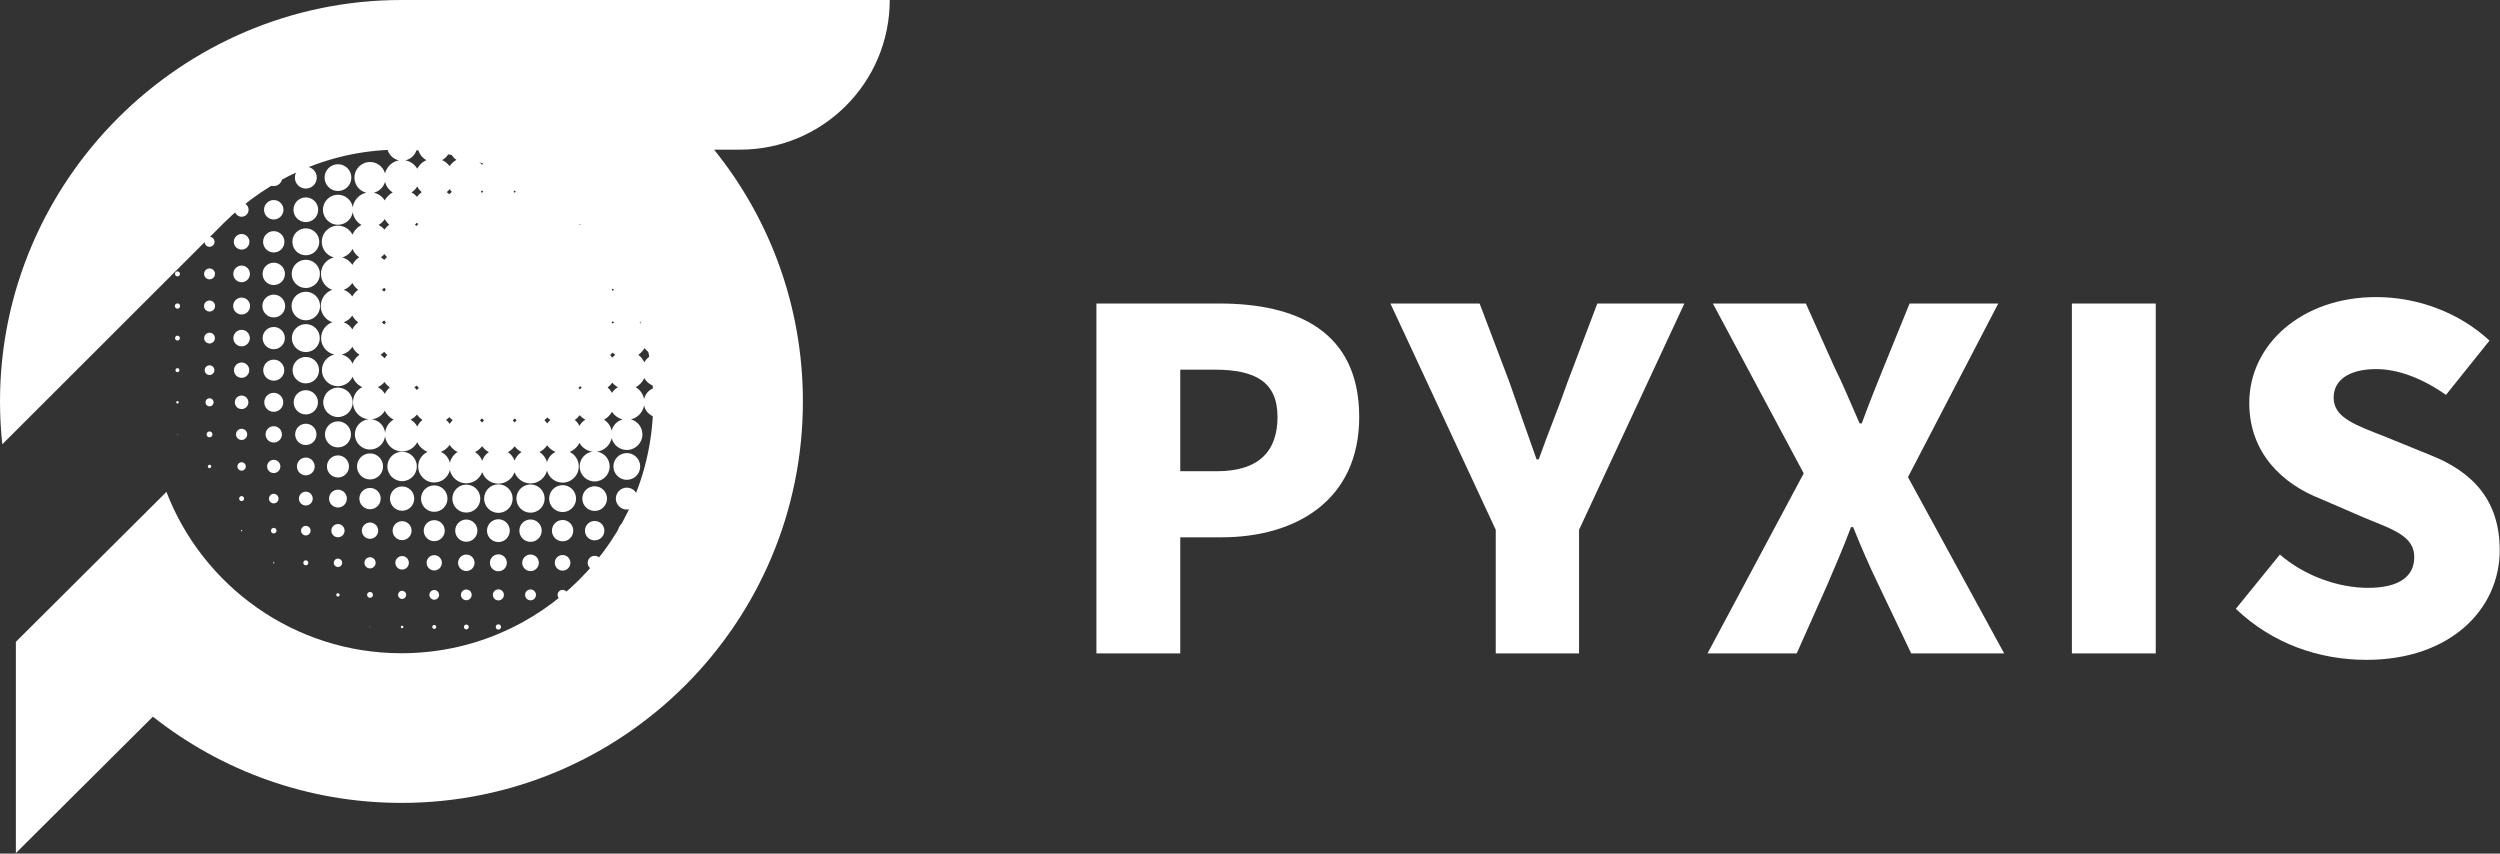 <svg xmlns="http://www.w3.org/2000/svg" xmlns:xlink="http://www.w3.org/1999/xlink" xmlns:serif="http://www.serif.com/" width="3087px" height="1054px" xml:space="preserve" style="fill-rule:evenodd;clip-rule:evenodd;stroke-linejoin:round;stroke-miterlimit:2;"><rect width="100%" height="100%" fill="#333333" stroke="none"/><path d="M1502.5,581.875C1553.61,581.875 1577.48,558 1577.48,514.875C1577.48,471.708 1550.29,456.458 1499.85,456.458L1457.38,456.458L1457.38,581.875L1502.5,581.875ZM1353.86,374.791L1505.83,374.791C1600.72,374.791 1678.35,408.666 1678.35,514.875C1678.35,618.375 1599.39,663.458 1508.47,663.458L1457.38,663.458L1457.38,806.833L1353.86,806.833L1353.86,374.791Z" style="fill:white;fill-rule:nonzero;"></path><path d="M1846.95,654.208L1716.89,374.791L1827.03,374.791L1863.53,471.041C1874.82,503.542 1885.43,533.417 1897.38,567.25L1900.03,567.25C1911.98,533.417 1924.58,503.542 1935.87,471.041L1972.37,374.791L2079.87,374.791L1949.81,654.208L1949.81,806.833L1846.95,806.833L1846.95,654.208Z" style="fill:white;fill-rule:nonzero;"></path><path d="M2227.23,584.5L2115.07,374.791L2229.88,374.791L2265.04,453.125C2275,473.041 2284.3,495.583 2296.25,522.833L2298.89,522.833C2308.85,495.583 2318.15,473.041 2326.09,453.125L2357.95,374.791L2467.44,374.791L2355.96,589.167L2474.75,806.833L2359.94,806.833L2319.46,721.917C2308.85,700 2298.89,677.416 2288.28,650.875L2285.61,650.875C2275.68,677.416 2265.72,700 2256.42,721.917L2218.59,806.833L2108.44,806.833L2227.23,584.5Z" style="fill:white;fill-rule:nonzero;"></path><rect x="2558.38" y="374.791" width="103.537" height="432.042" style="fill:white;fill-rule:nonzero;"></rect><path d="M2760.8,751.75L2815.21,684.75C2845.74,711.25 2887.55,725.875 2924.05,725.875C2963.2,725.875 2981.11,711.25 2981.11,688.042C2981.11,662.833 2957.9,654.875 2920.07,639.583L2864.99,615.75C2819.2,597.792 2777.4,560 2777.4,497.583C2777.4,425.25 2842.43,366.833 2934,366.833C2985.78,366.833 3036.87,386.125 3074.02,420.583L3020.28,487.625C2991.07,467.083 2961.2,455.75 2934,455.75C2902.15,455.75 2881.58,468.375 2881.58,490.958C2881.58,516.167 2908.8,524.833 2947.29,540.083L3001.03,561.958C3054.79,583.208 3086.65,619.041 3086.65,679.416C3086.65,751.75 3026.25,814.791 2922.06,814.791C2863.66,814.791 2805.94,794.875 2760.8,751.75Z" style="fill:white;fill-rule:nonzero;"></path><path d="M417.317,235.833C426.446,235.833 433.846,228.416 433.846,219.292C433.846,210.166 426.446,202.791 417.317,202.791C408.187,202.791 400.788,210.166 400.788,219.292C400.788,228.416 408.187,235.833 417.317,235.833Z" style="fill:white;fill-rule:nonzero;"></path><path d="M377.625,232.833C385.1,232.833 391.158,226.791 391.158,219.292C391.158,211.833 385.1,205.792 377.625,205.792C370.15,205.792 364.092,211.833 364.092,219.292C364.092,226.791 370.15,232.833 377.625,232.833Z" style="fill:white;fill-rule:nonzero;"></path><path d="M338.025,229.75C343.796,229.75 348.471,225.083 348.471,219.292C348.471,213.542 343.796,208.875 338.025,208.875C332.258,208.875 327.583,213.542 327.583,219.292C327.583,225.083 332.258,229.75 338.025,229.75Z" style="fill:white;fill-rule:nonzero;"></path><path d="M298.337,226.583C302.35,226.583 305.6,223.333 305.6,219.292C305.6,215.291 302.35,212.042 298.337,212.042C294.325,212.042 291.071,215.291 291.071,219.292C291.071,223.333 294.325,226.583 298.337,226.583Z" style="fill:white;fill-rule:nonzero;"></path><path d="M258.738,223.292C260.946,223.292 262.733,221.5 262.733,219.292C262.733,217.083 260.946,215.291 258.738,215.291C256.529,215.291 254.742,217.083 254.742,219.292C254.742,221.5 256.529,223.292 258.738,223.292Z" style="fill:white;fill-rule:nonzero;"></path><path d="M377.625,274.25C386.054,274.25 392.883,267.416 392.883,259C392.883,250.583 386.054,243.75 377.625,243.75C369.2,243.75 362.367,250.583 362.367,259C362.367,267.416 369.2,274.25 377.625,274.25Z" style="fill:white;fill-rule:nonzero;"></path><path d="M338.025,271C344.646,271 350.017,265.625 350.017,259C350.017,252.375 344.646,247 338.025,247C331.404,247 326.038,252.375 326.038,259C326.038,265.625 331.404,271 338.025,271Z" style="fill:white;fill-rule:nonzero;"></path><path d="M298.337,267.625C303.1,267.625 306.962,263.75 306.962,259C306.962,254.25 303.1,250.375 298.337,250.375C293.571,250.375 289.708,254.25 289.708,259C289.708,263.75 293.571,267.625 298.337,267.625Z" style="fill:white;fill-rule:nonzero;"></path><path d="M258.738,264.167C261.596,264.167 263.913,261.875 263.913,259C263.913,256.125 261.596,253.833 258.738,253.833C255.879,253.833 253.558,256.125 253.558,259C253.558,261.875 255.879,264.167 258.738,264.167Z" style="fill:white;fill-rule:nonzero;"></path><path d="M219.137,260.792C220.142,260.792 220.954,260 220.954,259C220.954,258 220.142,257.167 219.137,257.167C218.133,257.167 217.321,258 217.321,259C217.321,260 218.133,260.792 219.137,260.792Z" style="fill:white;fill-rule:nonzero;"></path><path d="M377.625,315.208C386.804,315.208 394.246,307.792 394.246,298.583C394.246,289.417 386.804,281.958 377.625,281.958C368.446,281.958 361.004,289.417 361.004,298.583C361.004,307.792 368.446,315.208 377.625,315.208Z" style="fill:white;fill-rule:nonzero;"></path><path d="M338.025,311.75C345.3,311.75 351.196,305.875 351.196,298.583C351.196,291.333 345.3,285.417 338.025,285.417C330.754,285.417 324.858,291.333 324.858,298.583C324.858,305.875 330.754,311.75 338.025,311.75Z" style="fill:white;fill-rule:nonzero;"></path><path d="M298.337,308.208C303.654,308.208 307.963,303.916 307.963,298.583C307.963,293.292 303.654,288.958 298.337,288.958C293.021,288.958 288.708,293.292 288.708,298.583C288.708,303.916 293.021,308.208 298.337,308.208Z" style="fill:white;fill-rule:nonzero;"></path><path d="M258.738,304.75C262.146,304.75 264.912,302 264.912,298.583C264.912,295.167 262.146,292.416 258.738,292.416C255.325,292.416 252.563,295.167 252.563,298.583C252.563,302 255.325,304.75 258.738,304.75Z" style="fill:white;fill-rule:nonzero;"></path><path d="M219.137,301.208C220.592,301.208 221.771,300.042 221.771,298.583C221.771,297.125 220.592,295.958 219.137,295.958C217.683,295.958 216.504,297.125 216.504,298.583C216.504,300.042 217.683,301.208 219.137,301.208Z" style="fill:white;fill-rule:nonzero;"></path><path d="M377.625,355.625C387.258,355.625 395.063,347.833 395.063,338.208C395.063,328.583 387.258,320.75 377.625,320.75C367.996,320.75 360.187,328.583 360.187,338.208C360.187,347.833 367.996,355.625 377.625,355.625Z" style="fill:white;fill-rule:nonzero;"></path><path d="M338.025,352C345.65,352 351.833,345.833 351.833,338.208C351.833,330.583 345.65,324.375 338.025,324.375C330.4,324.375 324.221,330.583 324.221,338.208C324.221,345.833 330.4,352 338.025,352Z" style="fill:white;fill-rule:nonzero;"></path><path d="M298.337,348.458C304.004,348.458 308.6,343.875 308.6,338.208C308.6,332.541 304.004,327.916 298.337,327.916C292.667,327.916 288.075,332.541 288.075,338.208C288.075,343.875 292.667,348.458 298.337,348.458Z" style="fill:white;fill-rule:nonzero;"></path><path d="M258.738,344.916C262.45,344.916 265.458,341.916 265.458,338.208C265.458,334.5 262.45,331.458 258.738,331.458C255.025,331.458 252.017,334.5 252.017,338.208C252.017,341.916 255.025,344.916 258.738,344.916Z" style="fill:white;fill-rule:nonzero;"></path><path d="M219.137,341.291C220.842,341.291 222.225,339.916 222.225,338.208C222.225,336.5 220.842,335.125 219.137,335.125C217.433,335.125 216.05,336.5 216.05,338.208C216.05,339.916 217.433,341.291 219.137,341.291Z" style="fill:white;fill-rule:nonzero;"></path><path d="M795.596,447.375C793.942,443.708 791.375,440.542 788.183,438.125C791.346,435.958 793.983,433.083 795.867,429.708C798.475,433.458 802.262,436.375 806.696,437.875C801.929,439.583 797.975,442.958 795.596,447.375ZM755.308,531.75C754.067,526.083 750.575,521.25 745.817,518.208C749.979,515.958 753.417,512.542 755.679,508.417C758.642,513.042 763.317,516.5 768.825,517.833C762.167,519.708 756.971,525 755.308,531.75ZM715.517,525.875C714.1,523.083 712.15,520.583 709.775,518.583C712.121,516.958 714.175,514.958 715.888,512.666C717.821,514.916 720.146,516.791 722.771,518.208C719.762,520.125 717.263,522.75 715.517,525.875ZM675.408,570.833C674.067,565.5 670.725,561.042 666.221,558.208C670.038,556.25 673.275,553.333 675.608,549.791C678.183,553.458 681.775,556.333 685.975,558C680.821,560.541 676.917,565.167 675.408,570.833ZM635.396,568.792C633.846,564.5 630.95,560.792 627.192,558.292C630.471,556.541 633.287,554.042 635.475,551.042C637.717,554.042 640.617,556.5 643.971,558.208C640.046,560.666 637.004,564.375 635.396,568.792ZM595.362,568.958C593.737,564.417 590.6,560.625 586.55,558.208C590,556.5 592.979,554 595.267,550.958C597.463,553.958 600.304,556.5 603.617,558.292C599.817,560.833 596.9,564.583 595.362,568.958ZM555.492,571.541C554.1,565.458 549.913,560.458 544.346,557.917C548.8,556.25 552.608,553.25 555.254,549.375C557.646,553.167 561.038,556.208 565.058,558.208C560.254,561.083 556.721,565.875 555.492,571.541ZM515.254,526.75C513.392,523.125 510.517,520.125 507,518.125C510.05,516.625 512.746,514.5 514.887,511.875C516.725,514.5 519,516.708 521.633,518.5C518.917,520.708 516.733,523.542 515.254,526.75ZM475.537,534.583C474.688,525.666 467.612,518.583 458.717,517.75C465.771,517.167 471.825,513.083 475.179,507.25C477.5,511.958 481.321,515.791 486.033,518.125C480.204,521.458 476.133,527.5 475.537,534.583ZM435.354,448.958C432.837,443.375 427.829,439.208 421.746,437.791C427.408,436.583 432.192,433.041 435.1,428.208C437.088,432.25 440.142,435.625 443.913,438.042C440.038,440.667 437.037,444.5 435.354,448.958ZM435.275,307.333C436.971,311.5 439.85,315.125 443.504,317.667C439.937,320 437.033,323.25 435.083,327.083C432.254,322.583 427.771,319.208 422.475,317.875C428.121,316.375 432.767,312.458 435.275,307.333ZM475.45,224.458C476.796,229.958 480.233,234.666 484.883,237.625C480.733,239.875 477.317,243.292 475.075,247.458C472.05,242.708 467.217,239.208 461.533,237.958C468.271,236.333 473.6,231.125 475.45,224.458ZM515.213,230.292C516.608,232.958 518.492,235.292 520.746,237.25C518.492,238.875 516.508,240.791 514.85,243C512.954,240.833 510.696,239 508.15,237.625C511.046,235.75 513.467,233.25 515.213,230.292ZM555.425,186.583C556.925,191.042 559.817,194.833 563.596,197.417C560.225,199.291 557.338,201.958 555.158,205.125C552.762,201.917 549.592,199.333 545.908,197.708C550.308,195.333 553.717,191.375 555.425,186.583ZM595.354,188.666C596.9,192.125 599.308,195.083 602.304,197.333C599.592,198.958 597.208,201.042 595.267,203.5C593.262,201.042 590.804,199 588.017,197.417C591.187,195.25 593.729,192.208 595.354,188.666ZM635.4,188.791C637,192.25 639.479,195.208 642.558,197.417C639.842,198.958 637.438,201 635.475,203.416C633.546,201 631.183,198.917 628.504,197.333C631.467,195.125 633.854,192.208 635.4,188.791ZM675.425,187.25C677.154,191.667 680.35,195.333 684.417,197.666C680.971,199.291 677.987,201.75 675.687,204.708C673.567,201.75 670.821,199.25 667.629,197.417C671.158,194.916 673.896,191.375 675.425,187.25ZM715.313,181.5C716.037,189.25 721.396,195.667 728.596,197.917C723.129,199.375 718.5,202.833 715.554,207.5C713.133,203.25 709.433,199.791 704.971,197.666C710.708,194.375 714.713,188.417 715.313,181.5ZM755.396,226.083C757.392,231.541 761.733,235.917 767.221,237.875C762.513,239.417 758.496,242.458 755.746,246.417C753.592,242.75 750.533,239.708 746.867,237.542C750.85,234.792 753.887,230.792 755.396,226.083ZM795.379,264.708C797.629,271.875 804.033,277.25 811.787,277.958C804.854,278.583 798.912,282.583 795.621,288.333C793.5,283.875 790.054,280.167 785.779,277.75C790.446,274.791 793.925,270.167 795.379,264.708ZM795.963,364.791C794.363,362.125 792.3,359.75 789.863,357.792C792.283,355.833 794.321,353.458 795.883,350.708C798.067,353.791 801.033,356.292 804.496,357.875C801.096,359.417 798.171,361.833 795.963,364.791ZM756.038,441.625C755.246,440.5 754.375,439.458 753.421,438.458C754.487,437.5 755.492,436.458 756.4,435.333C757.442,436.375 758.575,437.291 759.783,438.125C758.417,439.167 757.154,440.333 756.038,441.625ZM474.717,313.666C475.642,315 476.683,316.25 477.837,317.416C476.6,318.541 475.463,319.75 474.442,321.041C473.2,319.792 471.821,318.667 470.329,317.667C471.958,316.542 473.429,315.208 474.717,313.666ZM474.338,395.625C475.038,396.5 475.783,397.333 476.583,398.125C475.821,398.917 475.121,399.75 474.454,400.625C473.542,399.666 472.55,398.833 471.496,398.041C472.496,397.292 473.454,396.5 474.338,395.625ZM717.475,277.291C717.15,277.542 716.833,277.833 716.517,278.083C716.092,277.625 715.65,277.208 715.196,276.75C715.467,276.458 715.733,276.125 715.992,275.833C716.463,276.333 716.958,276.833 717.475,277.291ZM756.592,359.125C756.179,358.625 755.746,358.167 755.304,357.708C755.708,357.25 756.117,356.833 756.496,356.375C757.012,356.875 757.546,357.375 758.104,357.792C757.579,358.208 757.079,358.666 756.592,359.125ZM759.408,317.583C758.375,318.333 757.404,319.125 756.496,320C755.708,319.041 754.842,318.167 753.938,317.292C754.746,316.458 755.492,315.583 756.183,314.625C757.167,315.708 758.242,316.708 759.408,317.583ZM474.442,355.333C475.083,356.167 475.762,356.958 476.496,357.708C475.729,358.458 475.012,359.292 474.338,360.125C473.479,359.292 472.554,358.541 471.583,357.792C472.596,357.041 473.558,356.25 474.442,355.333ZM474.796,442.5C473.396,440.791 471.754,439.291 469.921,438.042C471.579,437 473.1,435.75 474.454,434.333C475.579,435.792 476.846,437.166 478.242,438.375C476.958,439.625 475.8,441 474.796,442.5ZM756.4,399.625C756.008,399.125 755.583,398.666 755.158,398.208C755.654,397.708 756.133,397.208 756.592,396.666C757.108,397.125 757.637,397.583 758.196,398.041C757.571,398.542 756.971,399.083 756.4,399.625ZM795.621,308.875C797.954,312.958 801.625,316.125 806.033,317.875C801.912,319.375 798.383,322.125 795.883,325.666C794.05,322.458 791.55,319.708 788.563,317.583C791.554,315.291 793.983,312.333 795.621,308.875ZM755.746,271.583C757.45,274.042 759.646,276.125 762.188,277.75C759.929,279 757.908,280.667 756.183,282.583C754.733,280.583 753.033,278.833 751.112,277.291C752.925,275.625 754.487,273.708 755.746,271.583ZM715.554,231.083C717.158,233.625 719.254,235.833 721.721,237.542C719.583,238.791 717.658,240.375 715.992,242.167C714.471,240.25 712.696,238.542 710.717,237.125C712.633,235.375 714.275,233.375 715.554,231.083ZM675.687,233.875C676.583,235.041 677.579,236.125 678.671,237.125C677.725,237.791 676.825,238.542 675.979,239.333C675.129,238.458 674.238,237.583 673.279,236.791C674.154,235.875 674.958,234.917 675.687,233.875ZM635.475,235.166C635.929,235.75 636.412,236.292 636.912,236.791C636.45,237.166 636.021,237.583 635.588,238C635.125,237.542 634.658,237.125 634.171,236.708C634.621,236.208 635.062,235.708 635.475,235.166ZM595.267,235.083C595.7,235.666 596.162,236.166 596.642,236.708C596.096,237.166 595.575,237.625 595.067,238.125C594.608,237.708 594.146,237.291 593.658,236.875C594.225,236.333 594.758,235.708 595.267,235.083ZM555.158,233.5C555.987,234.708 556.925,235.833 557.95,236.875C556.829,237.791 555.792,238.791 554.817,239.875C553.838,238.917 552.783,238.042 551.667,237.25C552.962,236.125 554.129,234.875 555.158,233.5ZM514.85,274.958C515.342,275.625 515.858,276.25 516.408,276.875C515.675,277.542 514.979,278.25 514.317,278.958C513.708,278.416 513.071,277.916 512.412,277.416C513.283,276.667 514.092,275.833 514.85,274.958ZM475.075,270.5C476.492,273.125 478.383,275.458 480.621,277.416C478.342,279.125 476.342,281.167 474.717,283.5C472.704,281.125 470.225,279.208 467.425,277.791C470.538,276.042 473.167,273.542 475.075,270.5ZM435.083,349.333C436.796,352.667 439.258,355.583 442.25,357.792C439.262,360 436.767,362.833 435,366.083C432.487,362.333 428.804,359.458 424.479,357.875C428.9,356.292 432.617,353.25 435.083,349.333ZM435.1,406.75C432.646,402.667 428.858,399.542 424.338,397.917C428.725,396.375 432.463,393.458 435,389.667C436.783,393 439.312,395.833 442.338,398.041C439.292,400.291 436.804,403.291 435.1,406.75ZM475.179,486.292C473.154,482.792 470.146,479.916 466.525,478.042C469.75,476.542 472.579,474.375 474.796,471.666C476.563,474.291 478.813,476.583 481.392,478.416C478.796,480.541 476.679,483.25 475.179,486.292ZM514.887,481.667C513.912,480.458 512.825,479.375 511.637,478.416C512.617,477.708 513.538,476.958 514.408,476.125C515.263,477.125 516.183,478.042 517.163,478.875C516.342,479.75 515.583,480.667 514.887,481.667ZM555.254,523.375C554.004,521.541 552.496,519.875 550.779,518.5C552.271,517.5 553.65,516.333 554.904,515.042C556.121,516.458 557.479,517.708 558.95,518.833C557.546,520.208 556.304,521.708 555.254,523.375ZM595.267,521.792C594.475,520.75 593.608,519.75 592.658,518.833C593.529,518.167 594.367,517.458 595.15,516.708C595.937,517.5 596.771,518.25 597.646,518.958C596.779,519.833 595.992,520.792 595.267,521.792ZM635.475,521.708C634.767,520.75 634.004,519.792 633.162,518.958C634.008,518.292 634.817,517.542 635.579,516.791C636.329,517.542 637.129,518.208 637.958,518.833C637.054,519.75 636.233,520.708 635.475,521.708ZM675.608,522.958C674.633,521.458 673.504,520.083 672.233,518.833C673.55,517.833 674.762,516.708 675.875,515.458C677.021,516.625 678.275,517.667 679.612,518.583C678.1,519.875 676.754,521.333 675.608,522.958ZM715.888,480.875C715.392,480.208 714.867,479.583 714.312,478.958C715.05,478.291 715.754,477.625 716.421,476.875C717.029,477.416 717.658,477.958 718.317,478.458C717.45,479.208 716.637,480 715.888,480.875ZM755.679,485.125C754.288,482.583 752.442,480.333 750.271,478.458C752.483,476.791 754.433,474.791 756.038,472.541C757.983,474.791 760.338,476.667 762.996,478.083C760.029,479.833 757.521,482.25 755.679,485.125ZM795.867,405.292C794.308,402.5 792.237,400.042 789.775,398.041C792.246,396.083 794.342,393.708 795.963,391C798.196,394 801.163,396.375 804.612,397.917C801.079,399.542 798.054,402.083 795.867,405.292ZM853.275,359.541C844.325,359.541 836.883,365.958 835.262,374.417C834.092,367.042 829.258,360.875 822.671,357.875C829.596,354.667 834.546,347.958 835.2,340C836.104,349.166 843.85,356.375 853.275,356.375C863.304,356.375 871.438,348.208 871.438,338.208C871.438,328.167 863.304,320.041 853.275,320.041C843.85,320.041 836.104,327.208 835.2,336.375C834.496,327.833 828.854,320.75 821.129,317.875C828.829,314.833 834.292,307.375 834.292,298.583C834.292,287.75 825.975,278.875 815.379,277.958C825.071,277.083 832.654,268.916 832.654,259C832.654,248.458 824.117,239.916 813.583,239.916C805.033,239.916 797.8,245.541 795.379,253.291C793.438,246 787.892,240.167 780.746,237.875C788.346,235.125 793.783,227.875 793.783,219.292C793.783,208.375 784.921,199.5 773.983,199.5C765.429,199.5 758.162,204.958 755.396,212.542C753.104,205.416 747.287,199.833 739.992,197.917C747.742,195.5 753.367,188.25 753.367,179.708C753.367,169.167 744.829,160.625 734.292,160.625C724.367,160.625 716.217,168.208 715.313,177.916C714.4,167.333 705.525,159 694.696,159C685.925,159 678.446,164.458 675.425,172.166C672.558,164.417 665.433,158.792 656.892,158.083C666.079,157.167 673.258,149.458 673.258,140C673.258,130 665.129,121.833 655.096,121.833C645.063,121.833 636.929,130 636.929,140C636.929,149.458 644.108,157.167 653.296,158.083C645.333,158.75 638.604,163.708 635.4,170.625C632.4,164.042 626.25,159.208 618.867,158.041C627.342,156.416 633.75,148.958 633.75,140C633.75,129.875 625.537,121.666 615.404,121.666C605.271,121.666 597.058,129.875 597.058,140C597.058,148.958 603.467,156.416 611.942,158.041C604.517,159.208 598.333,164.083 595.354,170.75C591.95,163.333 584.487,158.167 575.804,158.167C566.329,158.167 558.3,164.291 555.425,172.833C552.596,164.916 545.071,159.25 536.2,159.25C524.921,159.25 515.771,168.416 515.771,179.708C515.771,187.5 520.113,194.25 526.504,197.708C521.654,199.875 517.671,203.625 515.213,208.333C512.083,203 506.775,199.125 500.504,198C508.917,196.166 515.225,188.666 515.225,179.708C515.225,169.375 506.85,161 496.517,161C486.183,161 477.808,169.375 477.808,179.708C477.808,188.666 484.112,196.166 492.529,198C484.138,199.542 477.463,205.916 475.45,214.167C473.196,206.041 465.762,200.042 456.917,200.042C446.283,200.042 437.663,208.666 437.663,219.292C437.663,228.333 443.9,235.917 452.3,237.958C443.546,239.875 436.8,247.125 435.604,256.125C434.225,247.25 426.575,240.458 417.317,240.458C407.083,240.458 398.787,248.75 398.787,259C398.787,269.208 407.083,277.542 417.317,277.542C426.575,277.542 434.225,270.708 435.604,261.833C436.513,268.708 440.629,274.542 446.408,277.791C441.379,280.333 437.396,284.625 435.275,289.875C432.033,283.208 425.221,278.625 417.317,278.625C406.279,278.625 397.333,287.542 397.333,298.583C397.333,307.833 403.625,315.583 412.158,317.875C403.071,320.167 396.333,328.375 396.333,338.208C396.333,347.25 402.1,354.958 410.154,357.875C401.946,360.833 396.063,368.667 396.063,377.875C396.063,387.166 402.013,395.041 410.296,397.917C402.267,400.791 396.517,408.458 396.517,417.5C396.517,427.458 403.529,435.75 412.888,437.791C404.088,439.833 397.517,447.666 397.517,457.083C397.517,468 406.379,476.875 417.317,476.875C425.35,476.875 432.246,472.083 435.354,465.208C437.5,470.917 441.817,475.5 447.308,478.042C440.508,481.541 435.846,488.583 435.846,496.792C435.846,507.792 444.325,516.833 455.117,517.75C445.629,518.667 438.208,526.667 438.208,536.375C438.208,546.708 446.583,555.083 456.917,555.083C466.642,555.083 474.629,547.666 475.537,538.166C476.45,548.958 485.487,557.458 496.517,557.458C504.688,557.458 511.758,552.791 515.254,546C517.775,551.458 522.383,555.792 528.067,557.917C521.196,561.042 516.408,567.958 516.408,575.958C516.408,586.917 525.271,595.792 536.2,595.792C545.617,595.792 553.475,589.208 555.492,580.416C557.521,589.75 565.842,596.792 575.804,596.792C584.825,596.792 592.479,591 595.362,583C598.267,591.291 606.129,597.208 615.404,597.208C624.625,597.208 632.454,591.333 635.396,583.125C638.325,591.167 646.025,596.958 655.096,596.958C664.9,596.958 673.108,590.208 675.408,581.125C677.688,589.667 685.446,595.958 694.696,595.958C705.729,595.958 714.675,587 714.675,575.958C714.675,568.083 710.075,561.25 703.413,558C708.675,555.875 712.975,551.917 715.517,546.875C718.758,552.667 724.588,556.792 731.437,557.667C722.562,559.083 715.767,566.708 715.767,575.958C715.767,586.208 724.062,594.5 734.292,594.5C744.525,594.5 752.821,586.208 752.821,575.958C752.821,566.708 746.025,559.083 737.15,557.667C746.154,556.5 753.396,549.75 755.308,541C757.383,549.375 764.946,555.625 773.983,555.625C784.617,555.625 793.237,547 793.237,536.375C793.237,527.542 787.267,520.083 779.142,517.833C787.367,515.833 793.75,509.166 795.308,500.75C797.138,509.166 804.621,515.5 813.583,515.5C823.917,515.5 832.292,507.125 832.292,496.792C832.292,486.458 823.917,478.083 813.583,478.083C804.621,478.083 797.138,484.375 795.308,492.792C794.142,486.5 790.283,481.208 784.975,478.083C789.662,475.625 793.417,471.625 795.596,466.791C799.05,473.166 805.808,477.5 813.583,477.5C824.871,477.5 834.017,468.375 834.017,457.083C834.017,448.208 828.363,440.708 820.471,437.875C828.975,435 835.108,426.958 835.108,417.5C835.108,408.792 829.958,401.333 822.554,397.917C829.204,394.958 834.083,388.791 835.262,381.333C836.883,389.833 844.325,396.25 853.275,396.25C863.404,396.25 871.621,388 871.621,377.875C871.621,367.75 863.404,359.541 853.275,359.541Z" style="fill:white;fill-rule:nonzero;"></path><path d="M377.625,360.25C367.896,360.25 360.004,368.167 360.004,377.875C360.004,387.625 367.896,395.5 377.625,395.5C387.358,395.5 395.246,387.625 395.246,377.875C395.246,368.167 387.358,360.25 377.625,360.25Z" style="fill:white;fill-rule:nonzero;"></path><path d="M338.025,363.791C330.25,363.791 323.95,370.125 323.95,377.875C323.95,385.666 330.25,391.958 338.025,391.958C345.8,391.958 352.104,385.666 352.104,377.875C352.104,370.125 345.8,363.791 338.025,363.791Z" style="fill:white;fill-rule:nonzero;"></path><path d="M298.337,367.458C292.567,367.458 287.892,372.125 287.892,377.875C287.892,383.666 292.567,388.333 298.337,388.333C304.104,388.333 308.779,383.666 308.779,377.875C308.779,372.125 304.104,367.458 298.337,367.458Z" style="fill:white;fill-rule:nonzero;"></path><path d="M258.738,371.083C254.975,371.083 251.925,374.125 251.925,377.875C251.925,381.667 254.975,384.708 258.738,384.708C262.5,384.708 265.55,381.667 265.55,377.875C265.55,374.125 262.5,371.083 258.738,371.083Z" style="fill:white;fill-rule:nonzero;"></path><path d="M219.137,374.625C217.333,374.625 215.867,376.083 215.867,377.875C215.867,379.708 217.333,381.167 219.137,381.167C220.942,381.167 222.408,379.708 222.408,377.875C222.408,376.083 220.942,374.625 219.137,374.625Z" style="fill:white;fill-rule:nonzero;"></path><path d="M377.625,400.208C368.096,400.208 360.371,407.958 360.371,417.5C360.371,427 368.096,434.75 377.625,434.75C387.154,434.75 394.883,427 394.883,417.5C394.883,407.958 387.154,400.208 377.625,400.208Z" style="fill:white;fill-rule:nonzero;"></path><path d="M338.025,403.75C330.45,403.75 324.312,409.917 324.312,417.5C324.312,425.042 330.45,431.208 338.025,431.208C345.6,431.208 351.742,425.042 351.742,417.5C351.742,409.917 345.6,403.75 338.025,403.75Z" style="fill:white;fill-rule:nonzero;"></path><path d="M298.337,407.292C292.717,407.292 288.162,411.875 288.162,417.5C288.162,423.083 292.717,427.667 298.337,427.667C303.954,427.667 308.508,423.083 308.508,417.5C308.508,411.875 303.954,407.292 298.337,407.292Z" style="fill:white;fill-rule:nonzero;"></path><path d="M258.738,410.833C255.075,410.833 252.108,413.833 252.108,417.5C252.108,421.125 255.075,424.125 258.738,424.125C262.4,424.125 265.367,421.125 265.367,417.5C265.367,413.833 262.4,410.833 258.738,410.833Z" style="fill:white;fill-rule:nonzero;"></path><path d="M219.137,414.5C217.483,414.5 216.142,415.833 216.142,417.5C216.142,419.125 217.483,420.5 219.137,420.5C220.792,420.5 222.133,419.125 222.133,417.5C222.133,415.833 220.792,414.5 219.137,414.5Z" style="fill:white;fill-rule:nonzero;"></path><path d="M377.625,440.75C368.596,440.75 361.279,448.041 361.279,457.083C361.279,466.125 368.596,473.417 377.625,473.417C386.654,473.417 393.975,466.125 393.975,457.083C393.975,448.041 386.654,440.75 377.625,440.75Z" style="fill:white;fill-rule:nonzero;"></path><path d="M338.025,444.083C330.854,444.083 325.038,449.917 325.038,457.083C325.038,464.25 330.854,470.083 338.025,470.083C345.2,470.083 351.012,464.25 351.012,457.083C351.012,449.917 345.2,444.083 338.025,444.083Z" style="fill:white;fill-rule:nonzero;"></path><path d="M298.337,447.625C293.121,447.625 288.892,451.875 288.892,457.083C288.892,462.291 293.121,466.542 298.337,466.542C303.554,466.542 307.783,462.291 307.783,457.083C307.783,451.875 303.554,447.625 298.337,447.625Z" style="fill:white;fill-rule:nonzero;"></path><path d="M258.738,451.083C255.425,451.083 252.742,453.791 252.742,457.083C252.742,460.375 255.425,463.083 258.738,463.083C262.046,463.083 264.729,460.375 264.729,457.083C264.729,453.791 262.046,451.083 258.738,451.083Z" style="fill:white;fill-rule:nonzero;"></path><path d="M219.137,454.625C217.783,454.625 216.683,455.708 216.683,457.083C216.683,458.458 217.783,459.541 219.137,459.541C220.492,459.541 221.592,458.458 221.592,457.083C221.592,455.708 220.492,454.625 219.137,454.625Z" style="fill:white;fill-rule:nonzero;"></path><path d="M417.317,478.625C407.283,478.625 399.15,486.75 399.15,496.792C399.15,506.792 407.283,514.958 417.317,514.958C427.35,514.958 435.483,506.792 435.483,496.792C435.483,486.75 427.35,478.625 417.317,478.625Z" style="fill:white;fill-rule:nonzero;"></path><path d="M377.625,481.792C369.35,481.792 362.642,488.5 362.642,496.792C362.642,505.042 369.35,511.75 377.625,511.75C385.9,511.75 392.612,505.042 392.612,496.792C392.612,488.5 385.9,481.792 377.625,481.792Z" style="fill:white;fill-rule:nonzero;"></path><path d="M338.025,485.041C331.554,485.041 326.308,490.291 326.308,496.792C326.308,503.25 331.554,508.5 338.025,508.5C344.496,508.5 349.742,503.25 349.742,496.792C349.742,490.291 344.496,485.041 338.025,485.041Z" style="fill:white;fill-rule:nonzero;"></path><path d="M298.337,488.417C293.721,488.417 289.979,492.167 289.979,496.792C289.979,501.375 293.721,505.125 298.337,505.125C302.95,505.125 306.692,501.375 306.692,496.792C306.692,492.167 302.95,488.417 298.337,488.417Z" style="fill:white;fill-rule:nonzero;"></path><path d="M258.738,491.791C255.979,491.791 253.742,494 253.742,496.792C253.742,499.542 255.979,501.75 258.738,501.75C261.496,501.75 263.733,499.542 263.733,496.792C263.733,494 261.496,491.791 258.738,491.791Z" style="fill:white;fill-rule:nonzero;"></path><path d="M219.137,495.208C218.283,495.208 217.592,495.917 217.592,496.792C217.592,497.625 218.283,498.333 219.137,498.333C219.992,498.333 220.683,497.625 220.683,496.792C220.683,495.917 219.992,495.208 219.137,495.208Z" style="fill:white;fill-rule:nonzero;"></path><path d="M417.317,520.292C408.438,520.292 401.242,527.5 401.242,536.375C401.242,545.25 408.438,552.458 417.317,552.458C426.196,552.458 433.392,545.25 433.392,536.375C433.392,527.5 426.196,520.292 417.317,520.292Z" style="fill:white;fill-rule:nonzero;"></path><path d="M377.625,523.208C370.354,523.208 364.454,529.083 364.454,536.375C364.454,543.667 370.354,549.542 377.625,549.542C384.9,549.542 390.796,543.667 390.796,536.375C390.796,529.083 384.9,523.208 377.625,523.208Z" style="fill:white;fill-rule:nonzero;"></path><path d="M338.025,526.291C332.458,526.291 327.946,530.792 327.946,536.375C327.946,541.958 332.458,546.458 338.025,546.458C343.596,546.458 348.108,541.958 348.108,536.375C348.108,530.792 343.596,526.291 338.025,526.291Z" style="fill:white;fill-rule:nonzero;"></path><path d="M298.337,529.458C294.525,529.458 291.433,532.541 291.433,536.375C291.433,540.167 294.525,543.292 298.337,543.292C302.15,543.292 305.238,540.167 305.238,536.375C305.238,532.541 302.15,529.458 298.337,529.458Z" style="fill:white;fill-rule:nonzero;"></path><path d="M258.738,532.75C256.729,532.75 255.104,534.375 255.104,536.375C255.104,538.375 256.729,540 258.738,540C260.742,540 262.371,538.375 262.371,536.375C262.371,534.375 260.742,532.75 258.738,532.75Z" style="fill:white;fill-rule:nonzero;"></path><path d="M219.137,536C218.937,536 218.775,536.166 218.775,536.375C218.775,536.583 218.937,536.75 219.137,536.75C219.337,536.75 219.5,536.583 219.5,536.375C219.5,536.166 219.337,536 219.137,536Z" style="fill:white;fill-rule:nonzero;"></path><path d="M773.983,559.458C764.854,559.458 757.454,566.833 757.454,575.958C757.454,585.083 764.854,592.5 773.983,592.5C783.113,592.5 790.513,585.083 790.513,575.958C790.513,566.833 783.113,559.458 773.983,559.458Z" style="fill:white;fill-rule:nonzero;"></path><path d="M496.517,557.792C486.483,557.792 478.35,565.958 478.35,575.958C478.35,586 486.483,594.125 496.517,594.125C506.55,594.125 514.679,586 514.679,575.958C514.679,565.958 506.55,557.792 496.517,557.792Z" style="fill:white;fill-rule:nonzero;"></path><path d="M456.917,559.875C448.037,559.875 440.842,567.083 440.842,575.958C440.842,584.833 448.037,592.042 456.917,592.042C465.796,592.042 472.992,584.833 472.992,575.958C472.992,567.083 465.796,559.875 456.917,559.875Z" style="fill:white;fill-rule:nonzero;"></path><path d="M417.317,562.333C409.792,562.333 403.692,568.458 403.692,575.958C403.692,583.5 409.792,589.583 417.317,589.583C424.842,589.583 430.942,583.5 430.942,575.958C430.942,568.458 424.842,562.333 417.317,562.333Z" style="fill:white;fill-rule:nonzero;"></path><path d="M377.625,565C371.554,565 366.637,569.916 366.637,575.958C366.637,582.041 371.554,586.958 377.625,586.958C383.696,586.958 388.617,582.041 388.617,575.958C388.617,569.916 383.696,565 377.625,565Z" style="fill:white;fill-rule:nonzero;"></path><path d="M338.025,567.792C333.512,567.792 329.85,571.458 329.85,575.958C329.85,580.5 333.512,584.166 338.025,584.166C342.542,584.166 346.2,580.5 346.2,575.958C346.2,571.458 342.542,567.792 338.025,567.792Z" style="fill:white;fill-rule:nonzero;"></path><path d="M298.337,570.792C295.475,570.792 293.158,573.125 293.158,575.958C293.158,578.833 295.475,581.167 298.337,581.167C301.196,581.167 303.513,578.833 303.513,575.958C303.513,573.125 301.196,570.792 298.337,570.792Z" style="fill:white;fill-rule:nonzero;"></path><path d="M258.738,573.875C257.583,573.875 256.646,574.833 256.646,575.958C256.646,577.125 257.583,578.042 258.738,578.042C259.892,578.042 260.825,577.125 260.825,575.958C260.825,574.833 259.892,573.875 258.738,573.875Z" style="fill:white;fill-rule:nonzero;"></path><path d="M773.983,602.125C766.508,602.125 760.45,608.208 760.45,615.667C760.45,623.125 766.508,629.208 773.983,629.208C781.458,629.208 787.517,623.125 787.517,615.667C787.517,608.208 781.458,602.125 773.983,602.125Z" style="fill:white;fill-rule:nonzero;"></path><path d="M734.292,600.417C725.867,600.417 719.033,607.25 719.033,615.667C719.033,624.083 725.867,630.916 734.292,630.916C742.721,630.916 749.554,624.083 749.554,615.667C749.554,607.25 742.721,600.417 734.292,600.417Z" style="fill:white;fill-rule:nonzero;"></path><path d="M694.696,599.042C685.517,599.042 678.075,606.5 678.075,615.667C678.075,624.833 685.517,632.292 694.696,632.292C703.875,632.292 711.317,624.833 711.317,615.667C711.317,606.5 703.875,599.042 694.696,599.042Z" style="fill:white;fill-rule:nonzero;"></path><path d="M655.096,598.208C645.462,598.208 637.658,606.041 637.658,615.667C637.658,625.291 645.462,633.083 655.096,633.083C664.725,633.083 672.533,625.291 672.533,615.667C672.533,606.041 664.725,598.208 655.096,598.208Z" style="fill:white;fill-rule:nonzero;"></path><path d="M615.404,598.041C605.675,598.041 597.783,605.916 597.783,615.667C597.783,625.375 605.675,633.292 615.404,633.292C625.138,633.292 633.025,625.375 633.025,615.667C633.025,605.916 625.138,598.041 615.404,598.041Z" style="fill:white;fill-rule:nonzero;"></path><path d="M575.804,598.417C566.275,598.417 558.55,606.125 558.55,615.667C558.55,625.208 566.275,632.917 575.804,632.917C585.338,632.917 593.063,625.208 593.063,615.667C593.063,606.125 585.338,598.417 575.804,598.417Z" style="fill:white;fill-rule:nonzero;"></path><path d="M536.2,599.333C527.179,599.333 519.858,606.625 519.858,615.667C519.858,624.708 527.179,632 536.2,632C545.233,632 552.554,624.708 552.554,615.667C552.554,606.625 545.233,599.333 536.2,599.333Z" style="fill:white;fill-rule:nonzero;"></path><path d="M496.517,600.666C488.242,600.666 481.529,607.375 481.529,615.667C481.529,623.958 488.242,630.667 496.517,630.667C504.792,630.667 511.504,623.958 511.504,615.667C511.504,607.375 504.792,600.666 496.517,600.666Z" style="fill:white;fill-rule:nonzero;"></path><path d="M456.917,602.5C449.642,602.5 443.746,608.375 443.746,615.667C443.746,622.917 449.642,628.833 456.917,628.833C464.192,628.833 470.087,622.917 470.087,615.667C470.087,608.375 464.192,602.5 456.917,602.5Z" style="fill:white;fill-rule:nonzero;"></path><path d="M417.317,604.667C411.246,604.667 406.325,609.583 406.325,615.667C406.325,621.75 411.246,626.667 417.317,626.667C423.387,626.667 428.308,621.75 428.308,615.667C428.308,609.583 423.387,604.667 417.317,604.667Z" style="fill:white;fill-rule:nonzero;"></path><path d="M377.625,607.125C372.908,607.125 369.088,610.958 369.088,615.667C369.088,620.375 372.908,624.208 377.625,624.208C382.342,624.208 386.163,620.375 386.163,615.667C386.163,610.958 382.342,607.125 377.625,607.125Z" style="fill:white;fill-rule:nonzero;"></path><path d="M338.025,609.75C334.767,609.75 332.121,612.417 332.121,615.667C332.121,618.916 334.767,621.583 338.025,621.583C341.287,621.583 343.929,618.916 343.929,615.667C343.929,612.417 341.287,609.75 338.025,609.75Z" style="fill:white;fill-rule:nonzero;"></path><path d="M298.337,612.583C296.629,612.583 295.25,613.958 295.25,615.667C295.25,617.375 296.629,618.75 298.337,618.75C300.042,618.75 301.425,617.375 301.425,615.667C301.425,613.958 300.042,612.583 298.337,612.583Z" style="fill:white;fill-rule:nonzero;"></path><path d="M773.983,644.833C768.217,644.833 763.537,649.5 763.537,655.25C763.537,661.042 768.217,665.708 773.983,665.708C779.754,665.708 784.429,661.042 784.429,655.25C784.429,649.5 779.754,644.833 773.983,644.833Z" style="fill:white;fill-rule:nonzero;"></path><path d="M734.292,643.292C727.671,643.292 722.304,648.625 722.304,655.25C722.304,661.875 727.671,667.25 734.292,667.25C740.917,667.25 746.283,661.875 746.283,655.25C746.283,648.625 740.917,643.292 734.292,643.292Z" style="fill:white;fill-rule:nonzero;"></path><path d="M694.696,642.083C687.421,642.083 681.525,648 681.525,655.25C681.525,662.542 687.421,668.416 694.696,668.416C701.967,668.416 707.862,662.542 707.862,655.25C707.862,648 701.967,642.083 694.696,642.083Z" style="fill:white;fill-rule:nonzero;"></path><path d="M655.096,641.458C647.471,641.458 641.292,647.625 641.292,655.25C641.292,662.875 647.471,669.083 655.096,669.083C662.721,669.083 668.9,662.875 668.9,655.25C668.9,647.625 662.721,641.458 655.096,641.458Z" style="fill:white;fill-rule:nonzero;"></path><path d="M615.404,641.167C607.629,641.167 601.329,647.5 601.329,655.25C601.329,663.042 607.629,669.333 615.404,669.333C623.179,669.333 629.483,663.042 629.483,655.25C629.483,647.5 623.179,641.167 615.404,641.167Z" style="fill:white;fill-rule:nonzero;"></path><path d="M575.804,641.542C568.233,641.542 562.092,647.708 562.092,655.25C562.092,662.833 568.233,668.958 575.804,668.958C583.379,668.958 589.521,662.833 589.521,655.25C589.521,647.708 583.379,641.542 575.804,641.542Z" style="fill:white;fill-rule:nonzero;"></path><path d="M536.2,642.292C529.033,642.292 523.217,648.083 523.217,655.25C523.217,662.417 529.033,668.25 536.2,668.25C543.375,668.25 549.196,662.417 549.196,655.25C549.196,648.083 543.375,642.292 536.2,642.292Z" style="fill:white;fill-rule:nonzero;"></path><path d="M496.517,643.541C490.046,643.541 484.8,648.792 484.8,655.25C484.8,661.75 490.046,666.958 496.517,666.958C502.988,666.958 508.233,661.75 508.233,655.25C508.233,648.792 502.988,643.541 496.517,643.541Z" style="fill:white;fill-rule:nonzero;"></path><path d="M456.917,645.167C451.35,645.167 446.837,649.708 446.837,655.25C446.837,660.833 451.35,665.333 456.917,665.333C462.483,665.333 467,660.833 467,655.25C467,649.708 462.483,645.167 456.917,645.167Z" style="fill:white;fill-rule:nonzero;"></path><path d="M417.317,647.083C412.8,647.083 409.142,650.75 409.142,655.25C409.142,659.792 412.8,663.417 417.317,663.417C421.833,663.417 425.492,659.792 425.492,655.25C425.492,650.75 421.833,647.083 417.317,647.083Z" style="fill:white;fill-rule:nonzero;"></path><path d="M377.625,649.375C374.367,649.375 371.721,652 371.721,655.25C371.721,658.541 374.367,661.166 377.625,661.166C380.888,661.166 383.529,658.541 383.529,655.25C383.529,652 380.888,649.375 377.625,649.375Z" style="fill:white;fill-rule:nonzero;"></path><path d="M338.025,651.791C336.121,651.791 334.575,653.375 334.575,655.25C334.575,657.167 336.121,658.708 338.025,658.708C339.933,658.708 341.479,657.167 341.479,655.25C341.479,653.375 339.933,651.791 338.025,651.791Z" style="fill:white;fill-rule:nonzero;"></path><path d="M298.337,654.458C297.883,654.458 297.517,654.792 297.517,655.25C297.517,655.708 297.883,656.083 298.337,656.083C298.787,656.083 299.154,655.708 299.154,655.25C299.154,654.792 298.787,654.458 298.337,654.458Z" style="fill:white;fill-rule:nonzero;"></path><path d="M773.983,687.666C769.971,687.666 766.717,690.958 766.717,694.958C766.717,698.958 769.971,702.208 773.983,702.208C777.996,702.208 781.25,698.958 781.25,694.958C781.25,690.958 777.996,687.666 773.983,687.666Z" style="fill:white;fill-rule:nonzero;"></path><path d="M734.292,686.333C729.529,686.333 725.667,690.167 725.667,694.958C725.667,699.708 729.529,703.583 734.292,703.583C739.058,703.583 742.921,699.708 742.921,694.958C742.921,690.167 739.058,686.333 734.292,686.333Z" style="fill:white;fill-rule:nonzero;"></path><path d="M694.696,685.333C689.379,685.333 685.067,689.625 685.067,694.958C685.067,700.25 689.379,704.583 694.696,704.583C700.013,704.583 704.321,700.25 704.321,694.958C704.321,689.625 700.013,685.333 694.696,685.333Z" style="fill:white;fill-rule:nonzero;"></path><path d="M655.096,684.708C649.425,684.708 644.833,689.291 644.833,694.958C644.833,700.625 649.425,705.208 655.096,705.208C660.762,705.208 665.358,700.625 665.358,694.958C665.358,689.291 660.762,684.708 655.096,684.708Z" style="fill:white;fill-rule:nonzero;"></path><path d="M615.404,684.5C609.638,684.5 604.958,689.167 604.958,694.958C604.958,700.708 609.638,705.416 615.404,705.416C621.175,705.416 625.85,700.708 625.85,694.958C625.85,689.167 621.175,684.5 615.404,684.5Z" style="fill:white;fill-rule:nonzero;"></path><path d="M575.804,684.792C570.188,684.792 565.633,689.333 565.633,694.958C565.633,700.583 570.188,705.125 575.804,705.125C581.425,705.125 585.979,700.583 585.979,694.958C585.979,689.333 581.425,684.792 575.804,684.792Z" style="fill:white;fill-rule:nonzero;"></path><path d="M536.2,685.5C530.987,685.5 526.762,689.75 526.762,694.958C526.762,700.166 530.987,704.416 536.2,704.416C541.425,704.416 545.646,700.166 545.646,694.958C545.646,689.75 541.425,685.5 536.2,685.5Z" style="fill:white;fill-rule:nonzero;"></path><path d="M496.517,686.583C491.9,686.583 488.158,690.333 488.158,694.958C488.158,699.583 491.9,703.291 496.517,703.291C501.129,703.291 504.871,699.583 504.871,694.958C504.871,690.333 501.129,686.583 496.517,686.583Z" style="fill:white;fill-rule:nonzero;"></path><path d="M456.917,688.042C453.104,688.042 450.012,691.125 450.012,694.958C450.012,698.75 453.104,701.875 456.917,701.875C460.729,701.875 463.821,698.75 463.821,694.958C463.821,691.125 460.729,688.042 456.917,688.042Z" style="fill:white;fill-rule:nonzero;"></path><path d="M417.317,689.791C414.458,689.791 412.138,692.083 412.138,694.958C412.138,697.792 414.458,700.125 417.317,700.125C420.175,700.125 422.496,697.792 422.496,694.958C422.496,692.083 420.175,689.791 417.317,689.791Z" style="fill:white;fill-rule:nonzero;"></path><path d="M377.625,691.875C375.921,691.875 374.537,693.25 374.537,694.958C374.537,696.666 375.921,698.041 377.625,698.041C379.329,698.041 380.713,696.666 380.713,694.958C380.713,693.25 379.329,691.875 377.625,691.875Z" style="fill:white;fill-rule:nonzero;"></path><path d="M338.025,694.125C337.575,694.125 337.208,694.5 337.208,694.958C337.208,695.417 337.575,695.75 338.025,695.75C338.479,695.75 338.842,695.417 338.842,694.958C338.842,694.5 338.479,694.125 338.025,694.125Z" style="fill:white;fill-rule:nonzero;"></path><path d="M773.983,730.541C771.775,730.541 769.987,732.333 769.987,734.541C769.987,736.75 771.775,738.542 773.983,738.542C776.192,738.542 777.979,736.75 777.979,734.541C777.979,732.333 776.192,730.541 773.983,730.541Z" style="fill:white;fill-rule:nonzero;"></path><path d="M734.292,729.375C731.433,729.375 729.117,731.708 729.117,734.541C729.117,737.417 731.433,739.708 734.292,739.708C737.154,739.708 739.471,737.417 739.471,734.541C739.471,731.708 737.154,729.375 734.292,729.375Z" style="fill:white;fill-rule:nonzero;"></path><path d="M694.696,728.375C691.283,728.375 688.517,731.125 688.517,734.541C688.517,737.958 691.283,740.708 694.696,740.708C698.104,740.708 700.871,737.958 700.871,734.541C700.871,731.125 698.104,728.375 694.696,728.375Z" style="fill:white;fill-rule:nonzero;"></path><path d="M655.096,727.833C651.383,727.833 648.375,730.833 648.375,734.541C648.375,738.25 651.383,741.291 655.096,741.291C658.808,741.291 661.817,738.25 661.817,734.541C661.817,730.833 658.808,727.833 655.096,727.833Z" style="fill:white;fill-rule:nonzero;"></path><path d="M615.404,727.75C611.642,727.75 608.592,730.792 608.592,734.541C608.592,738.333 611.642,741.375 615.404,741.375C619.167,741.375 622.217,738.333 622.217,734.541C622.217,730.792 619.167,727.75 615.404,727.75Z" style="fill:white;fill-rule:nonzero;"></path><path d="M575.804,727.916C572.146,727.916 569.175,730.875 569.175,734.541C569.175,738.208 572.146,741.167 575.804,741.167C579.467,741.167 582.438,738.208 582.438,734.541C582.438,730.875 579.467,727.916 575.804,727.916Z" style="fill:white;fill-rule:nonzero;"></path><path d="M536.2,728.542C532.896,728.542 530.212,731.25 530.212,734.541C530.212,737.875 532.896,740.542 536.2,740.542C539.513,740.542 542.2,737.875 542.2,734.541C542.2,731.25 539.513,728.542 536.2,728.542Z" style="fill:white;fill-rule:nonzero;"></path><path d="M496.517,729.542C493.758,729.542 491.521,731.792 491.521,734.541C491.521,737.291 493.758,739.542 496.517,739.542C499.275,739.542 501.512,737.291 501.512,734.541C501.512,731.792 499.275,729.542 496.517,729.542Z" style="fill:white;fill-rule:nonzero;"></path><path d="M456.917,730.916C454.913,730.916 453.283,732.541 453.283,734.541C453.283,736.542 454.913,738.166 456.917,738.166C458.925,738.166 460.55,736.542 460.55,734.541C460.55,732.541 458.925,730.916 456.917,730.916Z" style="fill:white;fill-rule:nonzero;"></path><path d="M417.317,732.458C416.162,732.458 415.225,733.417 415.225,734.541C415.225,735.708 416.162,736.625 417.317,736.625C418.471,736.625 419.408,735.708 419.408,734.541C419.408,733.417 418.471,732.458 417.317,732.458Z" style="fill:white;fill-rule:nonzero;"></path><path d="M773.983,773.5C773.633,773.5 773.35,773.792 773.35,774.166C773.35,774.5 773.633,774.791 773.983,774.791C774.333,774.791 774.621,774.5 774.621,774.166C774.621,773.792 774.333,773.5 773.983,773.5Z" style="fill:white;fill-rule:nonzero;"></path><path d="M734.292,772.333C733.292,772.333 732.479,773.166 732.479,774.166C732.479,775.166 733.292,775.958 734.292,775.958C735.296,775.958 736.108,775.166 736.108,774.166C736.108,773.166 735.296,772.333 734.292,772.333Z" style="fill:white;fill-rule:nonzero;"></path><path d="M694.696,771.5C693.242,771.5 692.063,772.708 692.063,774.166C692.063,775.625 693.242,776.791 694.696,776.791C696.15,776.791 697.329,775.625 697.329,774.166C697.329,772.708 696.15,771.5 694.696,771.5Z" style="fill:white;fill-rule:nonzero;"></path><path d="M655.096,771.041C653.388,771.041 652.008,772.458 652.008,774.166C652.008,775.875 653.388,777.25 655.096,777.25C656.8,777.25 658.183,775.875 658.183,774.166C658.183,772.458 656.8,771.041 655.096,771.041Z" style="fill:white;fill-rule:nonzero;"></path><path d="M615.404,770.875C613.6,770.875 612.133,772.333 612.133,774.166C612.133,775.958 613.6,777.416 615.404,777.416C617.212,777.416 618.675,775.958 618.675,774.166C618.675,772.333 617.212,770.875 615.404,770.875Z" style="fill:white;fill-rule:nonzero;"></path><path d="M575.804,771.166C574.15,771.166 572.808,772.5 572.808,774.166C572.808,775.791 574.15,777.167 575.804,777.167C577.463,777.167 578.804,775.791 578.804,774.166C578.804,772.5 577.463,771.166 575.804,771.166Z" style="fill:white;fill-rule:nonzero;"></path><path d="M536.2,771.708C534.85,771.708 533.754,772.792 533.754,774.166C533.754,775.5 534.85,776.583 536.2,776.583C537.562,776.583 538.658,775.5 538.658,774.166C538.658,772.792 537.562,771.708 536.2,771.708Z" style="fill:white;fill-rule:nonzero;"></path><path d="M496.517,772.625C495.662,772.625 494.971,773.292 494.971,774.166C494.971,775 495.662,775.708 496.517,775.708C497.371,775.708 498.058,775 498.058,774.166C498.058,773.292 497.371,772.625 496.517,772.625Z" style="fill:white;fill-rule:nonzero;"></path><path d="M456.917,773.792C456.717,773.792 456.554,773.958 456.554,774.166C456.554,774.333 456.717,774.5 456.917,774.5C457.117,774.5 457.279,774.333 457.279,774.166C457.279,773.958 457.117,773.792 456.917,773.792Z" style="fill:white;fill-rule:nonzero;"></path><path d="M1098.65,0L495.708,0C223.362,0 0,223.333 0,495.708C0,513.583 0.975,531.208 2.825,548.625L275.846,275.875C332.142,219.625 409.888,184.125 495.696,184.792C666.713,186.125 806.613,323.041 806.613,495.708C806.613,667.375 667.388,806.625 495.708,806.625C363.379,806.625 250.367,723.875 205.492,607.375L19.596,792.542L19.596,1053.38L188.808,884.958C273.221,951.625 379.8,991.416 495.708,991.416C769.429,991.416 991.408,769.416 991.408,495.708C991.408,377.958 950.333,269.833 881.758,184.792L913.854,184.792L913.846,184.792C1015.9,184.792 1098.65,102.042 1098.65,0Z" style="fill:white;fill-rule:nonzero;"></path></svg>